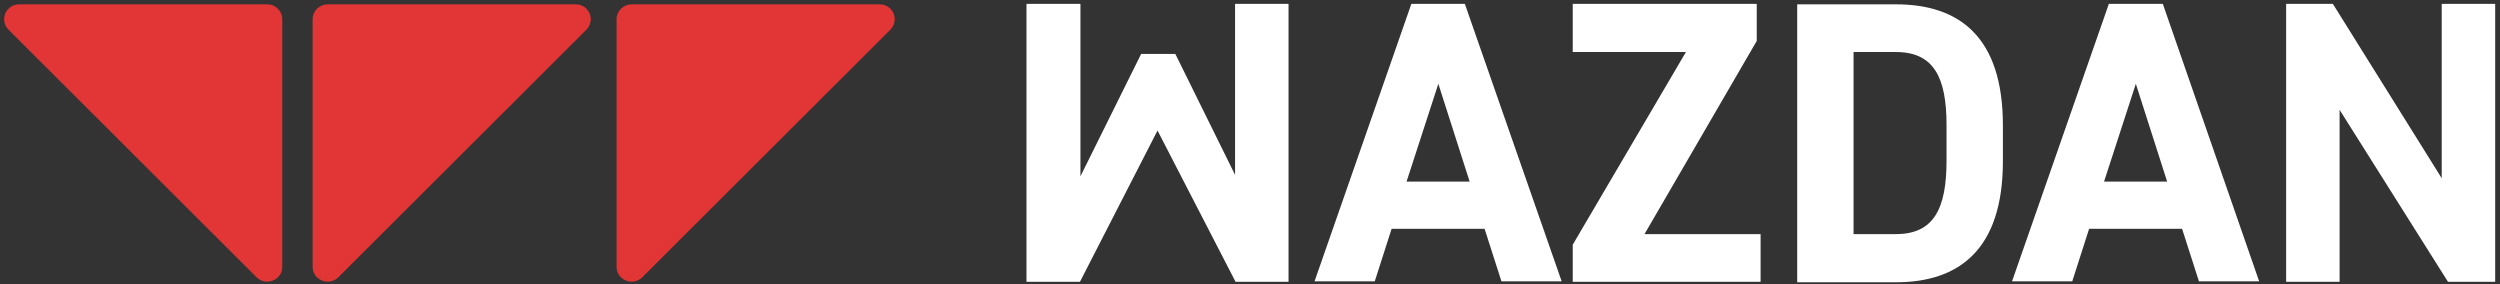 <svg width="519" height="59" xmlns="http://www.w3.org/2000/svg"><rect width="100%" height="100%" fill="#333333" stroke="none"/><g fill="none" fill-rule="evenodd"><path d="M53.3 57.6 1.8 6.2C-.2 4.2 1.2.9 4 .9h51.5c1.7 0 3.1 1.4 3.1 3.1v51.4c0 2.7-3.3 4.1-5.3 2.2m11.6-2.2V4c0-1.7 1.4-3.1 3.1-3.1h51.5c2.8 0 4.2 3.3 2.2 5.3L70.2 57.6c-2 1.9-5.3.5-5.3-2.2m63.1 0V4c0-1.7 1.4-3.1 3.1-3.1h51.5c2.8 0 4.2 3.3 2.2 5.3l-51.5 51.4c-2 1.9-5.3.5-5.3-2.2" fill="#E23535"/><g fill="#fff"><path d="M256.4.8v35.5L244 11.2h-7.1l-12.6 25.4V.8h-11.2v57.7h11.1l16.1-31.4 16.2 31.4h11V.8z"/><path d="m298.6 17.4 6.5 20.3H292l6.6-20.3zM293 .8l-20.1 57.6h12.5l3.5-10.9h19.3l3.5 10.9h12.5L304.1.8H293z" fill-rule="nonzero"/><path d="M326.5.8v10H350l-23.5 40v7.7h39v-9.9h-24.1l23.3-40.1V.8z"/><path d="M404.1 33.4v-7.5c0-9.9-2.7-15.1-10.5-15.1h-8.8v37.8h8.8c7.8 0 10.5-5.2 10.5-15.2zm-31 25.1V.9h20.5c13.1 0 22.2 6.7 22.2 25.1v7.5c0 18.3-9.1 25.1-22.2 25.1h-20.5v-.1zm70.3-41.1 6.5 20.3h-13.1l6.6-20.3zM437.8.8l-20.1 57.6h12.5l3.5-10.9H453l3.5 10.9H469L449 .8h-11.2z" fill-rule="nonzero"/><path d="M506.9.8V37L484.3.8h-9.7v57.7h11.1V22.8l22.5 35.7h9.8V.8z"/></g></g></svg>